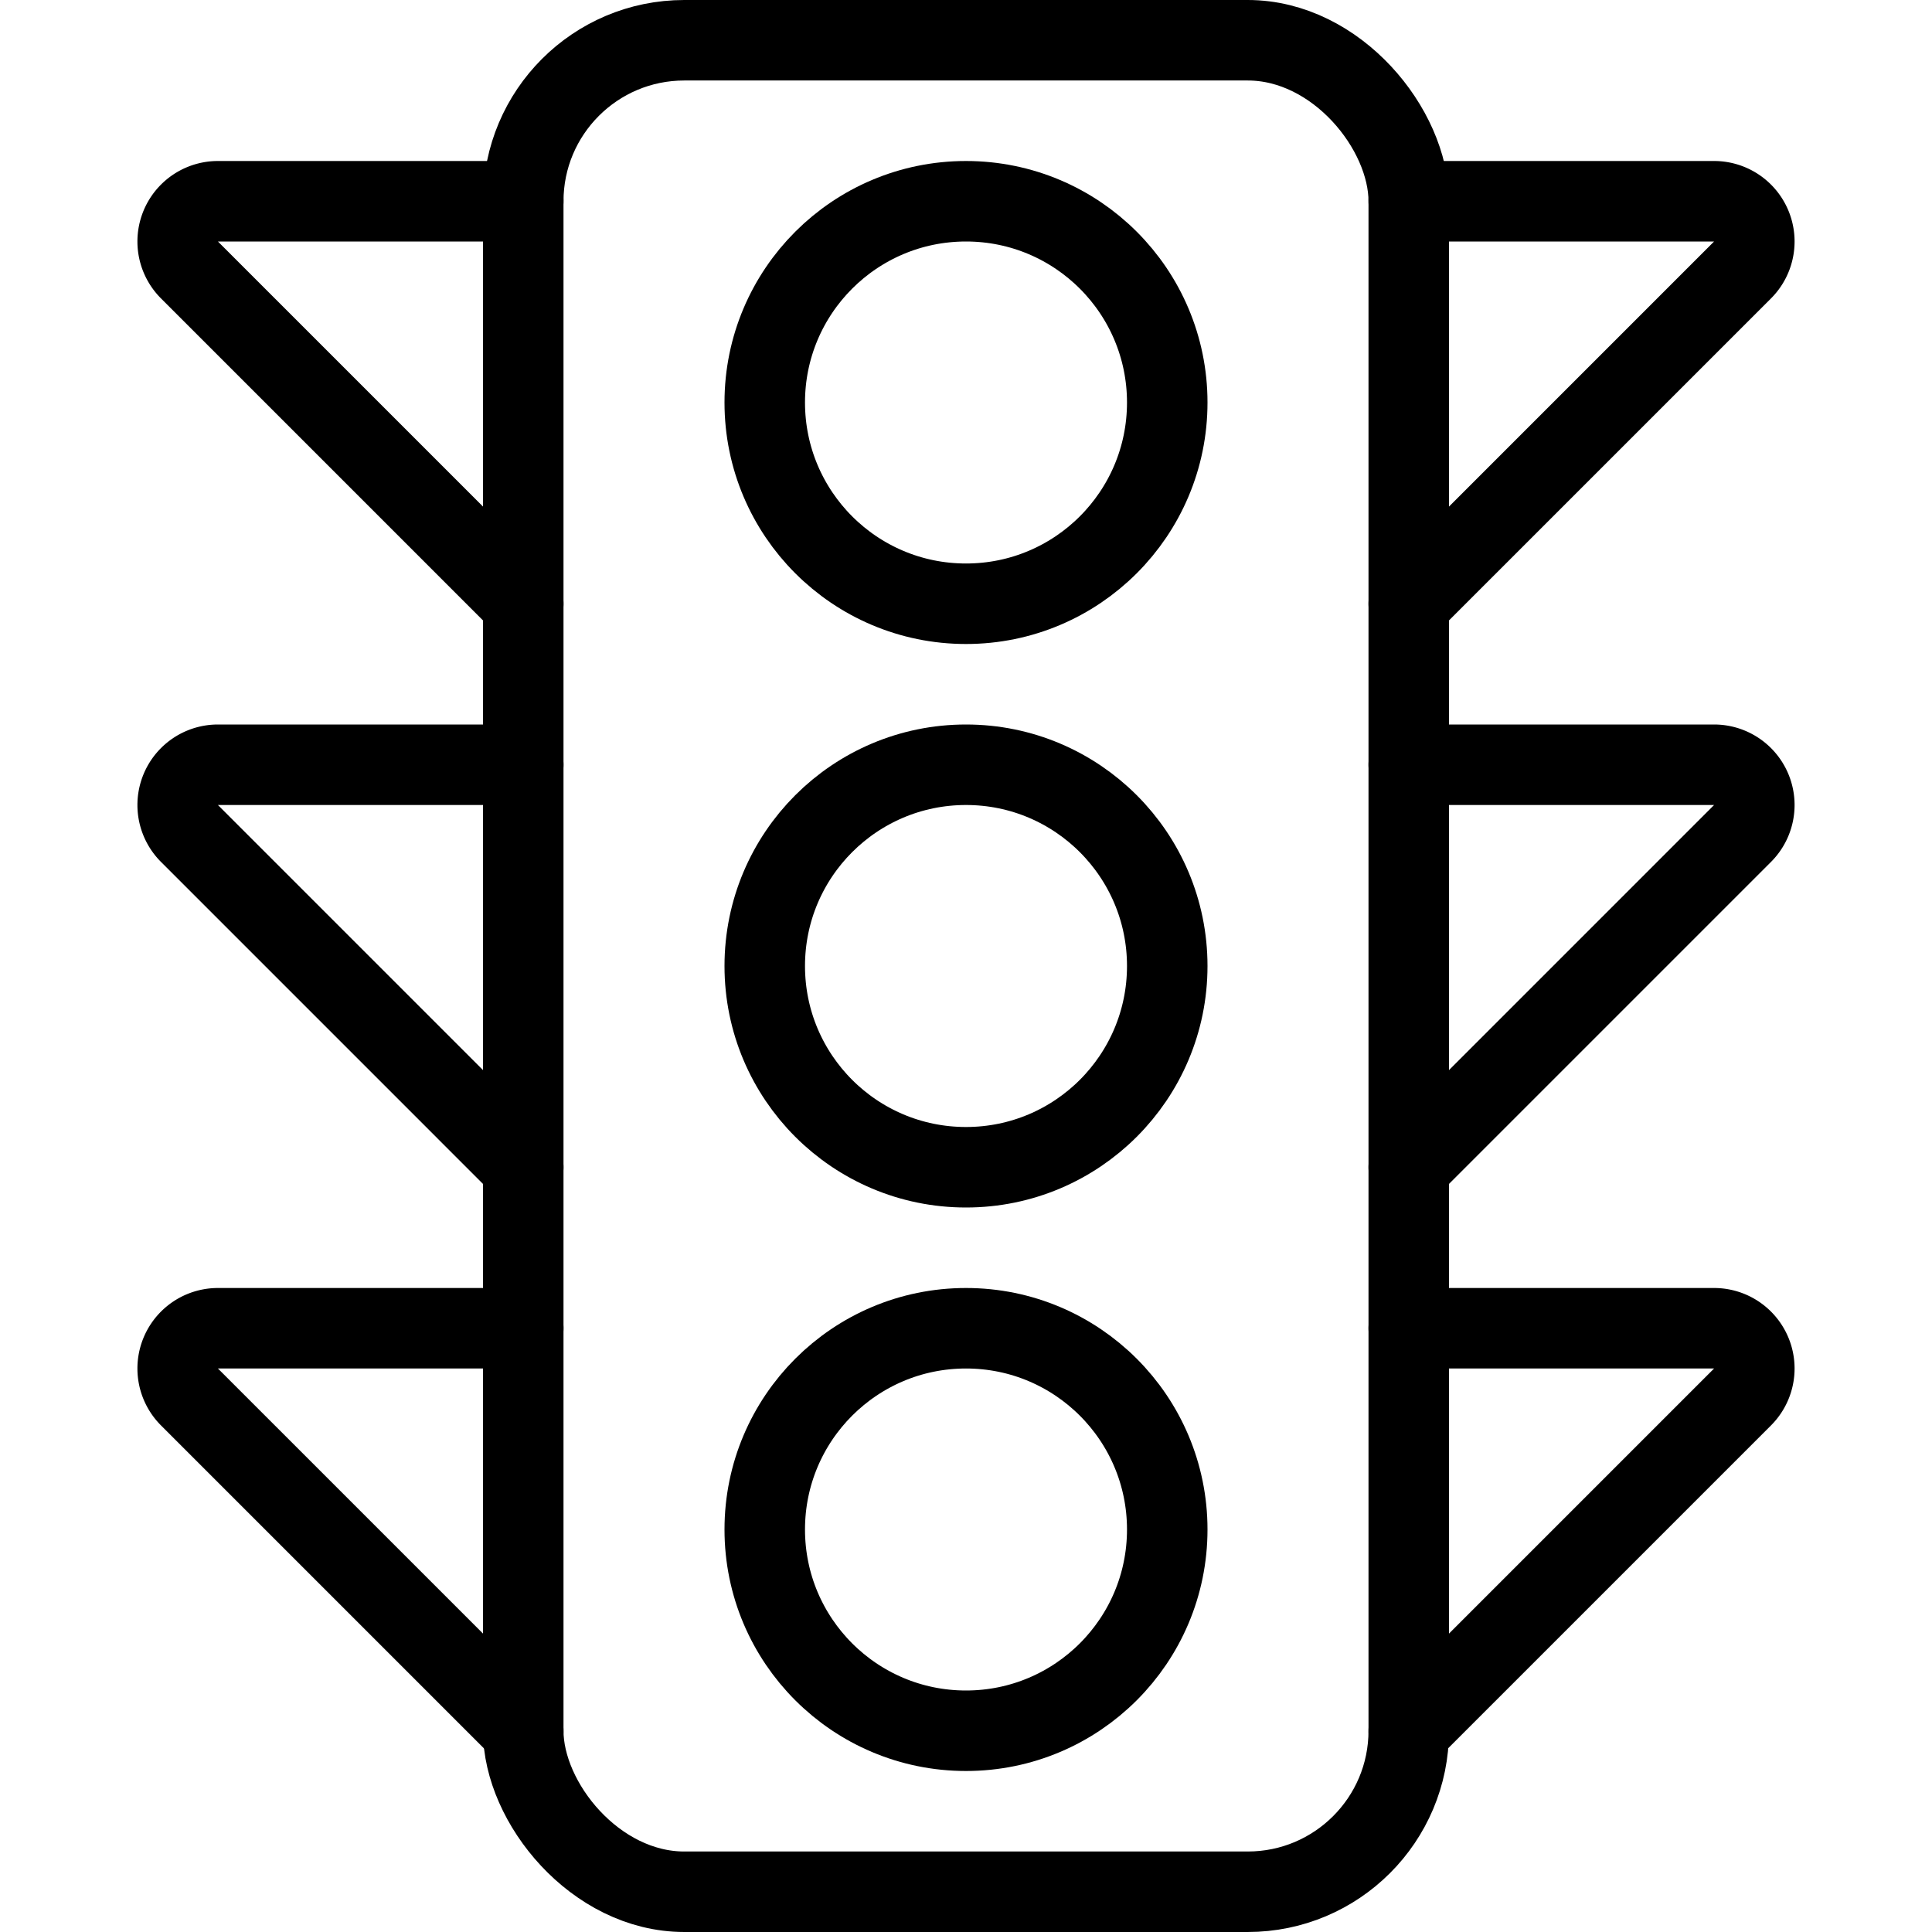 <svg xmlns="http://www.w3.org/2000/svg" viewBox="0 0 24 24"><g transform="matrix(1,0,0,1,0,0)"><defs><style>.a{fill:none;stroke:#000000;stroke-linecap:round;stroke-linejoin:round;}</style></defs><title>road-traffic-lights</title><rect class="a" x="6.5" y="0.5" width="11" height="23" rx="2" ry="2"></rect><circle class="a" cx="12" cy="12" r="2.5"></circle><circle class="a" cx="12" cy="19" r="2.5"></circle><circle class="a" cx="12" cy="5" r="2.5"></circle><path class="a" d="M6.5,2.5H2.707a.5.5,0,0,0-.353.854L6.5,7.5"></path><path class="a" d="M6.5,9.5H2.707a.5.5,0,0,0-.353.854L6.5,14.5"></path><path class="a" d="M6.5,16.5H2.707a.5.5,0,0,0-.353.854L6.5,21.5"></path><path class="a" d="M17.5,2.5h3.793a.5.5,0,0,1,.353.854L17.5,7.5"></path><path class="a" d="M17.5,9.5h3.793a.5.5,0,0,1,.353.854L17.5,14.5"></path><path class="a" d="M17.5,16.5h3.793a.5.5,0,0,1,.353.854L17.5,21.5"></path></g></svg>